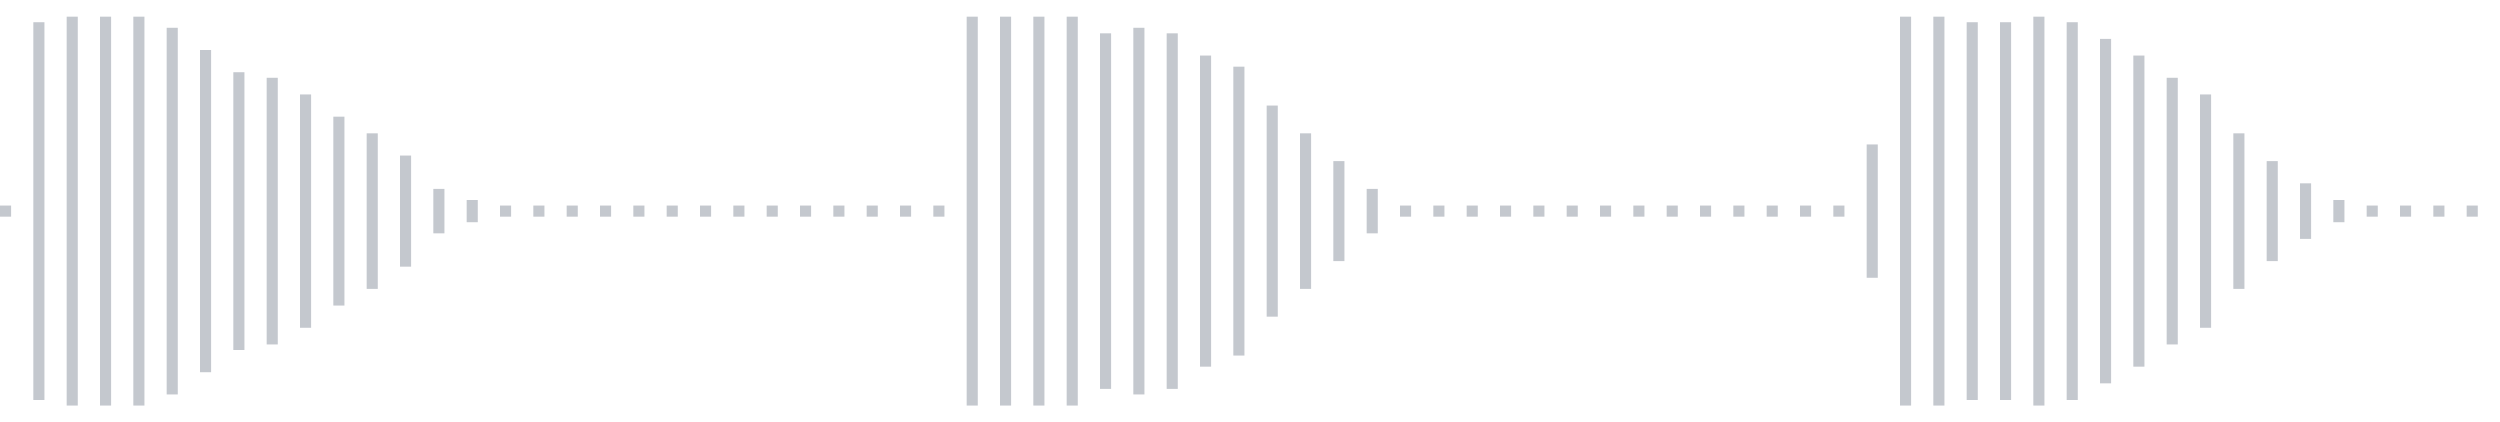 <svg xmlns="http://www.w3.org/2000/svg" xmlns:xlink="http://www.w3/org/1999/xlink" viewBox="0 0 225 38" preserveAspectRatio="none" width="100%" height="100%" fill="#C4C8CE"><g id="waveform-60d0c5ea-29da-4229-a940-73f13c6bd666"><rect x="0" y="18.5" width="1" height="1"/><rect x="3" y="2.0" width="1" height="34"/><rect x="6" y="1.5" width="1" height="35"/><rect x="9" y="1.5" width="1" height="35"/><rect x="12" y="1.5" width="1" height="35"/><rect x="15" y="2.5" width="1" height="33"/><rect x="18" y="4.5" width="1" height="29"/><rect x="21" y="6.5" width="1" height="25"/><rect x="24" y="7.0" width="1" height="24"/><rect x="27" y="8.5" width="1" height="21"/><rect x="30" y="10.5" width="1" height="17"/><rect x="33" y="12.0" width="1" height="14"/><rect x="36" y="14.0" width="1" height="10"/><rect x="39" y="17.0" width="1" height="4"/><rect x="42" y="18.0" width="1" height="2"/><rect x="45" y="18.5" width="1" height="1"/><rect x="48" y="18.5" width="1" height="1"/><rect x="51" y="18.5" width="1" height="1"/><rect x="54" y="18.5" width="1" height="1"/><rect x="57" y="18.5" width="1" height="1"/><rect x="60" y="18.5" width="1" height="1"/><rect x="63" y="18.5" width="1" height="1"/><rect x="66" y="18.5" width="1" height="1"/><rect x="69" y="18.5" width="1" height="1"/><rect x="72" y="18.5" width="1" height="1"/><rect x="75" y="18.5" width="1" height="1"/><rect x="78" y="18.5" width="1" height="1"/><rect x="81" y="18.5" width="1" height="1"/><rect x="84" y="18.5" width="1" height="1"/><rect x="87" y="1.5" width="1" height="35"/><rect x="90" y="1.5" width="1" height="35"/><rect x="93" y="1.5" width="1" height="35"/><rect x="96" y="1.5" width="1" height="35"/><rect x="99" y="3.0" width="1" height="32"/><rect x="102" y="2.5" width="1" height="33"/><rect x="105" y="3.0" width="1" height="32"/><rect x="108" y="5.0" width="1" height="28"/><rect x="111" y="6.0" width="1" height="26"/><rect x="114" y="9.5" width="1" height="19"/><rect x="117" y="12.0" width="1" height="14"/><rect x="120" y="14.5" width="1" height="9"/><rect x="123" y="17.0" width="1" height="4"/><rect x="126" y="18.5" width="1" height="1"/><rect x="129" y="18.5" width="1" height="1"/><rect x="132" y="18.5" width="1" height="1"/><rect x="135" y="18.5" width="1" height="1"/><rect x="138" y="18.5" width="1" height="1"/><rect x="141" y="18.5" width="1" height="1"/><rect x="144" y="18.5" width="1" height="1"/><rect x="147" y="18.5" width="1" height="1"/><rect x="150" y="18.5" width="1" height="1"/><rect x="153" y="18.5" width="1" height="1"/><rect x="156" y="18.5" width="1" height="1"/><rect x="159" y="18.5" width="1" height="1"/><rect x="162" y="18.5" width="1" height="1"/><rect x="165" y="18.5" width="1" height="1"/><rect x="168" y="13.0" width="1" height="12"/><rect x="171" y="1.5" width="1" height="35"/><rect x="174" y="1.5" width="1" height="35"/><rect x="177" y="2.0" width="1" height="34"/><rect x="180" y="2.0" width="1" height="34"/><rect x="183" y="1.5" width="1" height="35"/><rect x="186" y="2.0" width="1" height="34"/><rect x="189" y="3.5" width="1" height="31"/><rect x="192" y="5.0" width="1" height="28"/><rect x="195" y="7.0" width="1" height="24"/><rect x="198" y="8.5" width="1" height="21"/><rect x="201" y="12.0" width="1" height="14"/><rect x="204" y="14.5" width="1" height="9"/><rect x="207" y="16.5" width="1" height="5"/><rect x="210" y="18.0" width="1" height="2"/><rect x="213" y="18.5" width="1" height="1"/><rect x="216" y="18.5" width="1" height="1"/><rect x="219" y="18.5" width="1" height="1"/><rect x="222" y="18.5" width="1" height="1"/></g></svg>

